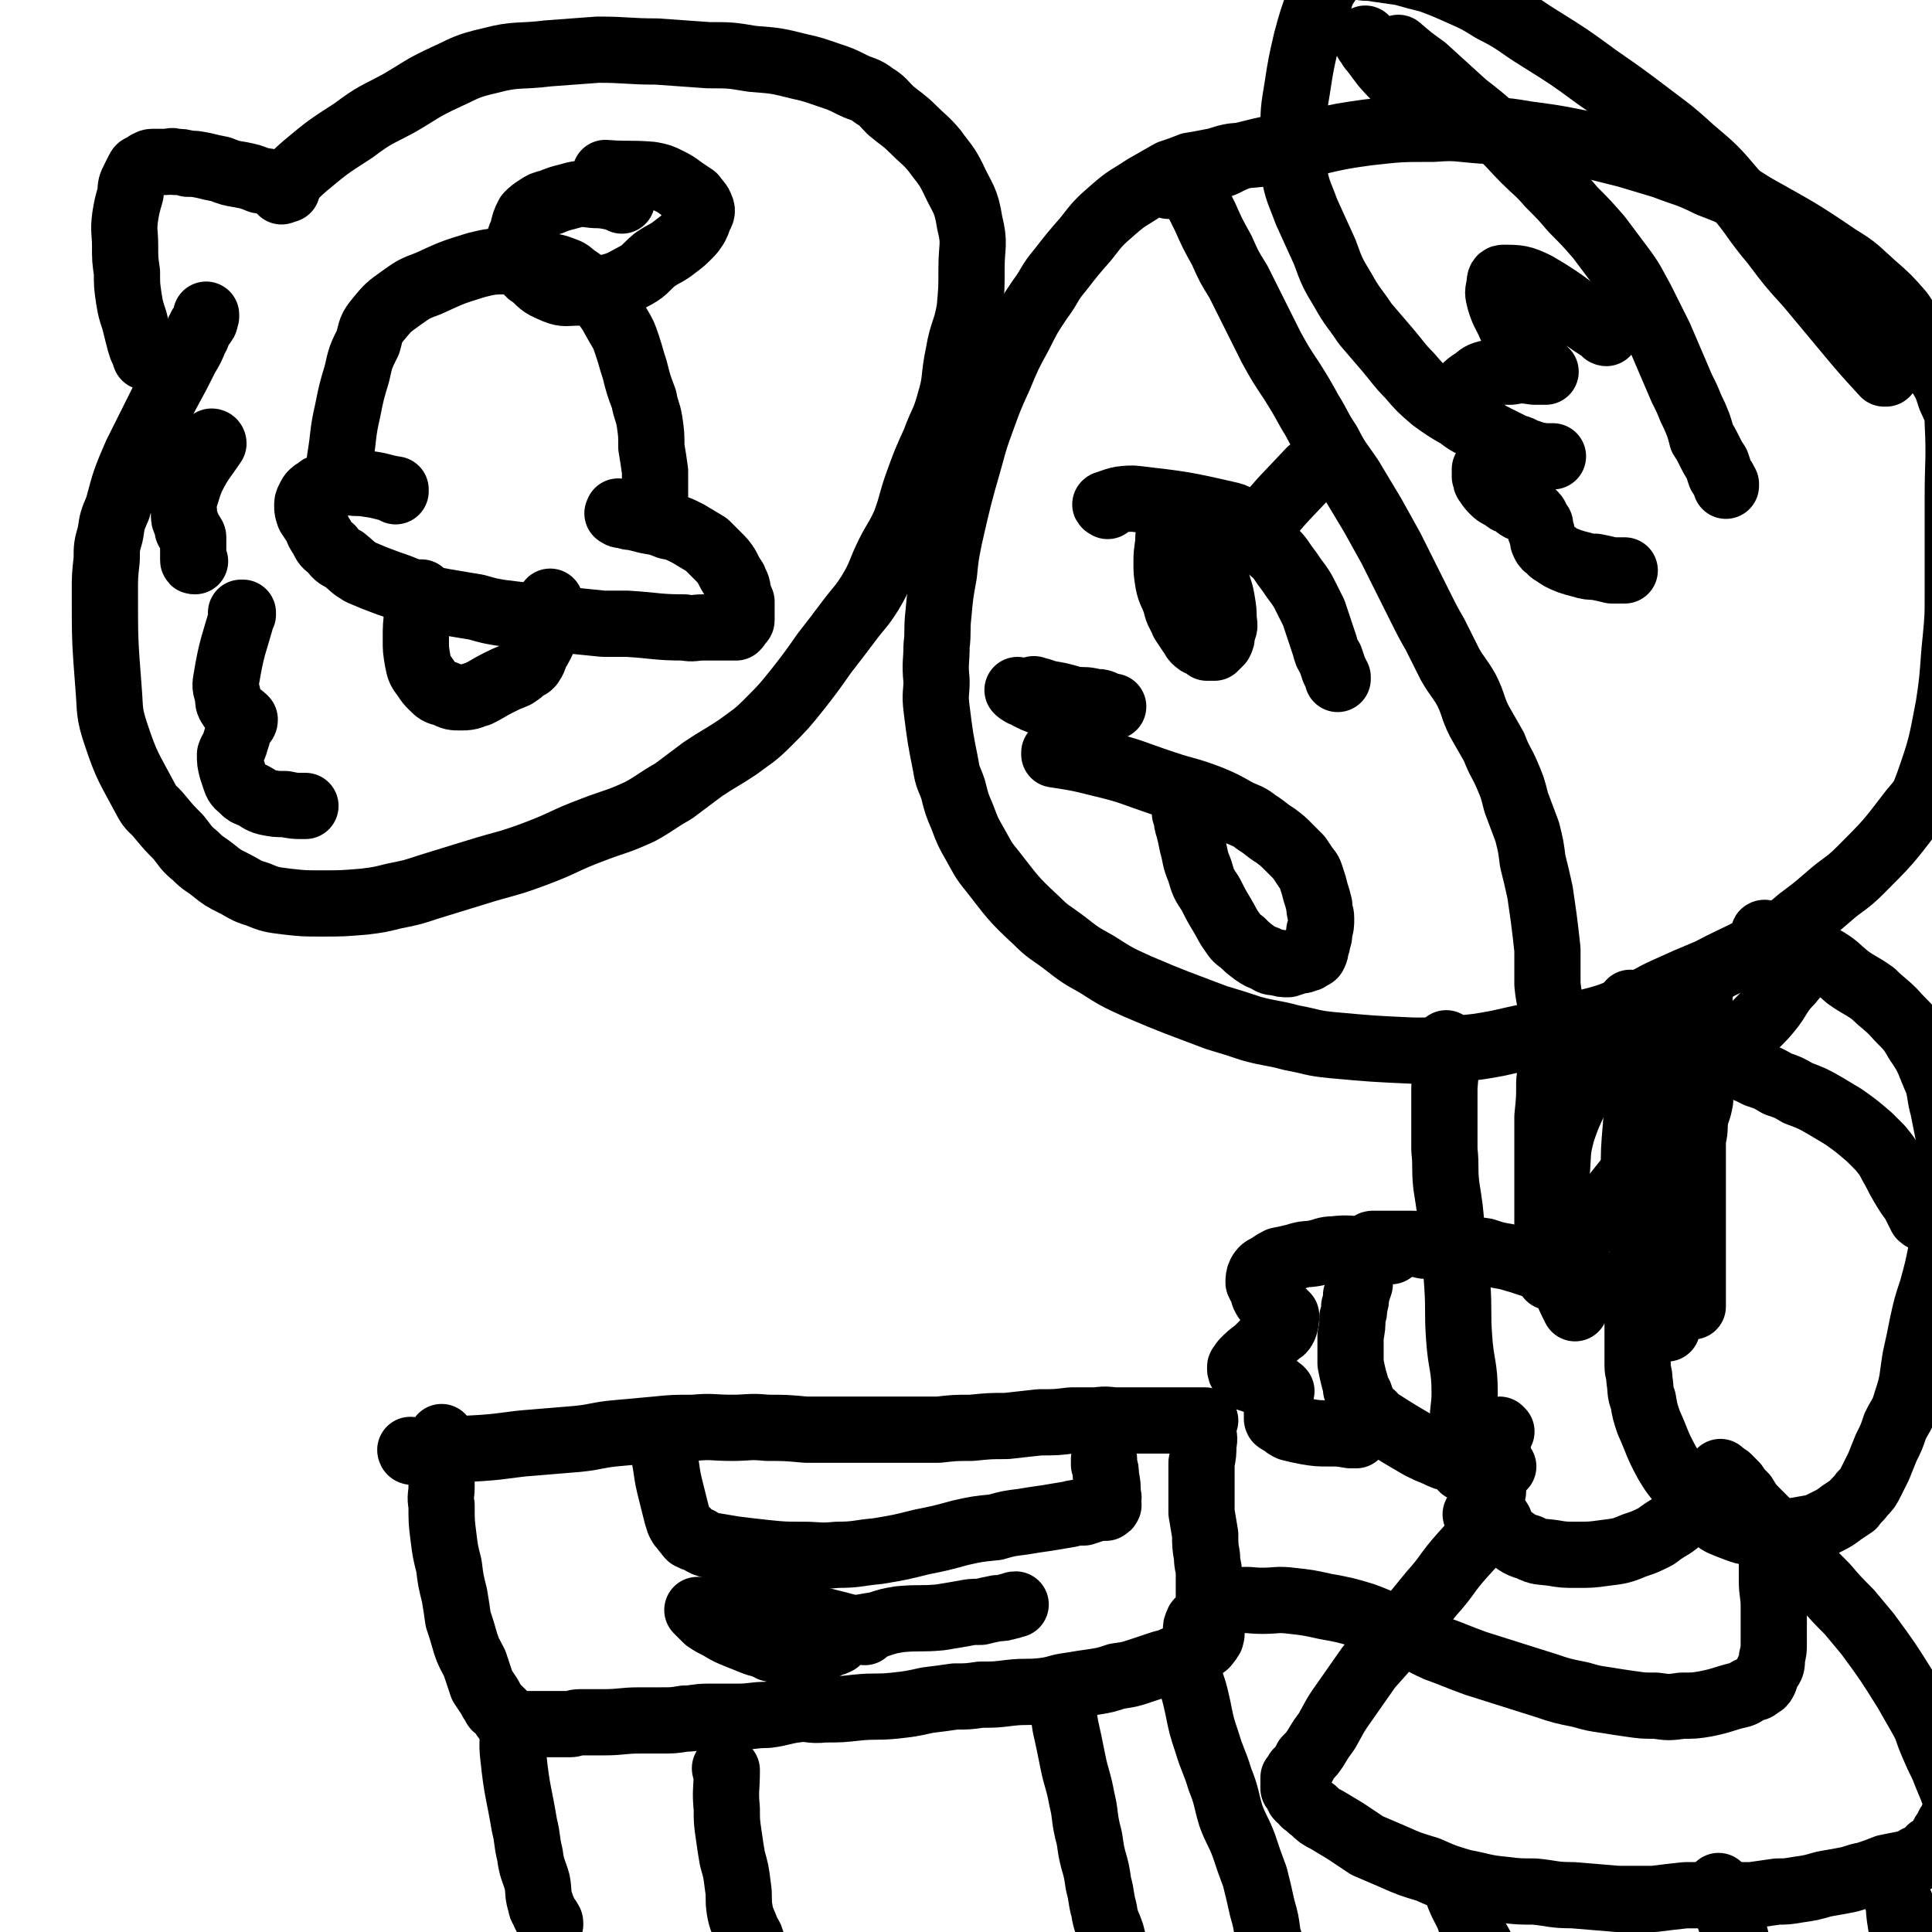 <svg viewBox='0 0 1050 1050' version='1.1' xmlns='http://www.w3.org/2000/svg' xmlns:xlink='http://www.w3.org/1999/xlink'><g fill='none' stroke='#000000' stroke-width='36' stroke-linecap='round' stroke-linejoin='round'><path d='M692,84c0,-1 -1,-1 -1,-1 0,0 0,0 0,0 0,0 0,0 0,0 -10,1 -10,1 -21,2 -6,1 -6,2 -12,3 -5,1 -5,1 -11,2 -5,2 -5,2 -11,4 -7,4 -7,4 -14,8 -9,6 -9,5 -17,12 -8,7 -8,7 -15,16 -7,8 -7,8 -14,17 -6,7 -5,8 -11,16 -6,9 -6,9 -11,19 -6,11 -6,11 -11,23 -5,11 -5,11 -9,22 -4,11 -4,11 -7,22 -6,21 -6,21 -11,43 -2,10 -2,10 -3,20 -2,11 -2,11 -3,22 -1,9 0,9 -1,17 0,9 -1,9 0,19 0,7 -1,7 0,15 2,16 2,16 5,31 1,7 2,7 4,13 2,8 2,8 5,15 3,8 3,8 7,15 4,7 4,8 9,14 11,14 11,15 24,27 7,7 7,6 15,12 9,7 9,7 18,12 11,7 11,7 22,12 21,9 22,9 43,17 10,3 10,3 19,6 11,3 11,2 22,5 11,2 11,3 22,4 22,2 22,2 44,3 12,0 12,0 24,-1 11,-1 11,-1 22,-3 26,-6 26,-5 51,-12 12,-3 12,-4 23,-8 9,-4 9,-5 18,-9 11,-5 11,-5 23,-10 17,-9 18,-8 34,-18 8,-4 8,-4 15,-10 8,-6 8,-6 15,-12 9,-8 10,-7 18,-15 15,-15 15,-15 28,-32 6,-7 6,-7 9,-15 7,-20 7,-21 11,-42 3,-19 2,-19 4,-38 1,-11 1,-11 1,-22 0,-20 0,-20 0,-40 0,-7 0,-7 0,-13 0,-21 1,-21 0,-41 0,-7 -1,-7 -4,-14 -2,-6 -2,-7 -6,-13 -4,-8 -4,-7 -9,-15 -6,-9 -6,-9 -12,-18 -7,-8 -7,-8 -15,-15 -9,-8 -9,-9 -19,-15 -22,-15 -23,-15 -46,-28 -11,-7 -11,-7 -24,-12 -12,-6 -12,-5 -25,-10 -10,-3 -10,-3 -20,-6 -12,-3 -12,-3 -24,-6 -15,-3 -15,-3 -30,-5 -12,-2 -12,-2 -24,-2 -14,-1 -14,-2 -27,-1 -18,0 -18,0 -36,2 -14,2 -14,2 -27,5 -11,1 -11,1 -22,3 -9,2 -9,2 -17,4 -6,2 -6,2 -12,5 -5,2 -5,1 -11,3 -3,2 -3,2 -6,4 -3,1 -4,1 -7,2 -2,1 -2,2 -4,3 -1,0 -1,0 -2,0 '/><path d='M1025,203c-1,0 -1,-1 -1,-1 -1,0 0,0 0,1 0,0 0,0 0,0 -11,-12 -11,-12 -21,-24 -10,-12 -10,-12 -20,-24 -10,-11 -10,-11 -19,-23 -11,-13 -10,-14 -21,-27 -11,-13 -11,-13 -24,-24 -12,-11 -13,-11 -26,-21 -12,-9 -12,-9 -25,-18 -15,-11 -15,-11 -31,-21 -13,-8 -12,-9 -26,-16 -8,-5 -8,-5 -17,-9 -9,-4 -9,-4 -17,-7 -8,-2 -8,-2 -15,-4 -7,-1 -7,-1 -14,-2 -4,-1 -4,0 -9,-1 -3,0 -3,0 -6,0 -2,0 -2,0 -4,0 -1,1 -1,1 -2,2 -2,1 -2,1 -4,4 -3,5 -4,5 -6,12 -4,11 -4,11 -7,22 -3,13 -3,13 -5,26 -2,12 -2,12 -2,24 -1,10 -1,10 0,20 2,12 3,12 7,23 5,11 5,11 10,22 4,11 4,11 10,21 5,9 6,9 12,18 6,7 6,7 12,14 6,7 6,8 12,14 6,7 6,7 13,13 7,5 7,5 14,9 5,4 6,4 12,7 4,3 4,3 8,5 4,2 4,2 8,4 4,2 4,1 7,3 3,1 3,1 6,2 2,1 2,0 4,1 1,0 1,0 2,0 0,1 0,0 1,0 1,0 1,0 1,0 1,0 2,0 2,0 -1,0 -2,0 -3,0 -2,0 -2,0 -5,0 -3,0 -3,0 -6,0 -4,1 -4,1 -7,1 -3,1 -3,1 -5,1 -2,1 -2,1 -4,2 -1,0 -1,0 -3,1 -1,0 -1,0 -2,1 -1,1 -1,0 -2,1 0,2 0,2 0,4 1,1 0,2 1,3 2,3 2,3 4,5 2,2 3,2 5,3 2,2 2,2 5,3 2,1 2,2 4,3 1,0 1,0 3,1 1,0 1,0 2,1 1,0 1,0 2,1 1,1 1,1 1,1 1,1 1,2 1,3 1,1 1,1 2,2 0,1 0,1 0,3 1,1 1,1 1,3 1,2 0,2 1,4 1,2 1,2 3,3 1,1 1,2 2,2 4,3 4,3 9,5 3,1 3,1 7,2 3,1 4,1 7,1 5,1 5,1 9,2 3,0 3,0 6,0 0,0 0,0 1,0 '/><path d='M761,27c0,0 -1,-1 -1,-1 0,0 0,0 0,0 0,0 0,0 0,0 7,6 7,6 14,11 11,10 11,10 22,20 9,7 9,7 18,15 8,7 7,7 15,15 6,6 7,6 13,13 7,7 7,7 13,14 7,7 7,7 14,15 6,8 6,8 12,16 6,8 6,9 11,18 5,10 5,10 10,20 3,7 3,7 6,14 3,7 3,7 6,14 3,6 3,6 5,11 2,4 2,4 4,9 1,3 1,3 2,7 2,3 2,3 4,7 2,4 2,4 4,7 1,3 1,3 2,6 2,3 2,3 3,5 0,1 0,1 0,1 '/><path d='M873,181c0,0 -1,0 -1,-1 -19,-12 -18,-14 -37,-25 -8,-4 -10,-4 -18,-4 -2,0 -2,2 -2,4 -1,4 -1,4 0,8 2,7 3,7 6,14 3,6 4,6 7,11 3,4 2,4 5,8 2,2 2,2 4,3 1,1 1,1 2,2 0,1 1,1 1,1 -3,0 -3,0 -6,0 -7,-1 -7,-1 -13,0 -7,0 -7,0 -13,1 -4,1 -4,2 -7,4 -3,2 -3,2 -5,4 -1,4 -1,4 -2,8 -1,2 0,3 0,6 0,0 0,0 0,1 '/><path d='M765,49c0,0 -1,-1 -1,-1 0,0 0,0 0,0 0,0 0,0 0,0 -6,-7 -6,-6 -12,-13 -3,-4 -3,-4 -6,-8 -1,-1 -1,-1 -2,-3 -1,-1 -1,-1 -2,-3 '/><path d='M602,275c0,0 -2,-1 -1,-1 6,-2 7,-3 15,-3 26,3 27,3 53,9 4,1 4,3 7,5 4,3 4,3 8,6 3,3 3,4 6,7 3,3 3,2 6,6 2,3 2,3 5,7 2,3 2,3 5,7 2,3 2,3 4,7 2,4 2,4 4,8 3,9 3,9 6,18 1,4 1,4 3,7 1,3 1,3 2,6 1,2 1,2 2,4 0,0 0,0 0,1 '/><path d='M687,286c0,0 -1,-1 -1,-1 0,0 0,0 0,0 0,0 0,0 0,0 1,1 -1,0 0,0 12,-15 13,-15 26,-29 '/><path d='M637,283c0,0 -1,-2 -1,-1 -1,4 0,5 -1,10 0,6 -1,6 -1,13 0,6 0,6 1,12 1,5 2,5 4,11 1,5 2,5 4,10 2,3 2,3 4,6 2,2 1,3 4,5 1,1 1,0 3,1 1,1 1,1 2,2 1,0 1,0 2,0 1,0 1,0 2,0 0,0 0,-1 1,-1 1,-1 1,-1 2,-2 1,-2 1,-2 1,-4 1,-4 2,-4 1,-8 0,-5 0,-5 -1,-11 -1,-6 -2,-6 -3,-12 -2,-5 -2,-5 -4,-11 -2,-4 -2,-4 -4,-9 -1,-3 -1,-3 -2,-7 -1,-3 -1,-3 -2,-6 '/><path d='M574,410c0,0 -1,0 -1,-1 0,0 0,1 0,1 0,0 0,0 0,0 13,2 13,2 25,5 17,4 17,5 35,11 12,4 12,3 25,8 7,3 7,3 14,7 6,3 6,2 11,6 5,3 5,4 10,7 4,3 4,3 7,6 3,3 3,3 6,6 2,3 2,3 4,6 2,2 2,3 3,6 1,3 1,3 2,7 1,3 1,3 2,7 0,4 1,4 1,7 0,4 0,4 -1,7 0,3 0,3 -1,5 0,2 0,2 -1,4 0,2 0,2 -1,4 -1,1 -1,0 -2,1 -1,1 -1,1 -2,1 -2,1 -2,1 -4,1 -3,1 -3,1 -6,2 -3,0 -3,0 -6,-1 -3,0 -3,0 -6,-2 -3,-1 -3,-1 -6,-3 -4,-3 -4,-3 -7,-6 -3,-2 -3,-2 -5,-5 -3,-4 -3,-5 -6,-10 -3,-5 -3,-5 -6,-11 -4,-6 -4,-6 -6,-13 -3,-7 -2,-7 -4,-14 -1,-5 -1,-5 -2,-9 -1,-3 -1,-3 -1,-6 0,-1 0,-1 -1,-2 '/><path d='M563,376c0,-1 -1,-1 -1,-1 0,-1 0,0 0,0 0,0 0,0 0,0 1,0 -1,-1 0,0 3,0 4,1 8,2 6,1 6,1 13,3 5,1 5,0 10,1 3,1 3,0 6,1 1,1 1,1 3,2 1,0 1,0 1,0 1,0 1,0 1,0 1,0 1,0 1,0 0,0 -1,0 -2,0 -11,0 -11,0 -22,-1 -6,0 -6,0 -12,-1 -5,-1 -5,-1 -9,-3 -2,-1 -2,-1 -3,-2 -1,0 -2,0 -2,-1 -1,0 -1,0 -2,-1 '/><path d='M644,94c0,-1 -1,-1 -1,-1 0,-1 0,0 0,0 0,0 0,0 0,0 1,0 0,-1 0,0 5,11 6,13 12,25 4,9 4,9 9,18 4,9 4,9 9,17 4,8 4,8 8,16 5,10 5,10 10,20 5,9 5,9 11,18 5,8 5,8 10,17 5,8 4,8 10,17 5,10 6,10 12,19 6,10 6,10 12,20 5,9 5,9 10,18 8,16 8,16 16,32 4,8 4,8 8,15 4,8 4,8 8,16 4,7 5,7 9,14 4,8 3,9 7,17 4,7 4,7 8,14 3,8 4,8 7,15 3,7 3,7 5,15 3,8 3,8 6,16 2,8 2,8 3,16 2,8 2,8 4,17 1,7 1,7 2,14 1,8 1,8 2,17 0,9 0,9 0,19 1,10 2,9 3,19 0,8 0,8 -1,17 0,8 0,8 -1,17 0,9 0,9 -1,19 0,7 0,7 0,14 0,8 0,8 0,16 0,7 0,7 0,14 0,5 0,5 0,10 0,4 0,4 0,8 0,3 0,3 0,6 0,2 0,2 0,4 0,2 0,2 0,3 0,2 0,2 0,4 0,2 0,2 0,3 1,1 1,1 1,2 1,1 0,2 0,3 0,0 0,0 0,0 0,0 0,0 0,0 1,0 0,0 0,-1 0,0 0,1 0,1 1,-1 1,-1 2,-2 1,-1 1,-1 2,-2 2,-2 1,-2 3,-5 4,-6 3,-6 8,-11 6,-9 7,-8 14,-16 8,-10 8,-10 16,-20 9,-13 8,-13 17,-25 7,-10 7,-10 15,-19 6,-7 7,-7 13,-14 6,-7 6,-7 12,-13 5,-5 5,-5 10,-10 5,-5 5,-5 9,-10 3,-4 3,-5 6,-9 3,-4 3,-3 6,-7 4,-5 3,-5 6,-10 2,-2 2,-2 3,-4 '/><path d='M787,568c0,0 -1,-1 -1,-1 0,0 0,0 0,0 0,0 0,0 0,0 0,12 0,12 -1,24 0,8 0,8 0,17 0,8 0,8 0,17 1,9 0,9 1,19 2,13 2,12 3,25 2,15 2,15 3,29 1,15 0,15 1,29 1,15 3,15 3,30 0,8 -1,8 -1,16 0,6 0,6 0,12 0,4 0,4 0,8 0,2 0,2 0,3 0,1 0,1 0,2 0,0 0,0 0,0 '/><path d='M926,531c-1,0 -1,-1 -1,-1 0,0 0,0 0,0 0,0 0,0 0,0 0,4 -1,4 -1,7 -2,33 -2,33 -3,66 0,4 0,4 0,9 0,5 -1,5 -1,9 0,5 0,5 0,10 0,4 0,4 0,8 0,4 0,4 0,9 0,6 0,6 0,11 0,4 0,4 0,8 0,4 0,4 0,7 0,4 0,4 0,7 0,3 0,3 0,6 0,3 0,3 0,6 0,3 0,3 0,5 0,2 0,2 0,3 0,1 0,1 0,2 0,2 0,2 0,3 0,0 0,0 0,1 0,1 0,1 0,1 0,1 0,1 0,1 0,1 0,1 0,1 0,0 0,0 0,0 -1,0 -1,0 -2,0 -1,0 -1,0 -1,0 -1,0 -1,0 -1,0 -2,0 -2,-1 -3,-1 -3,-1 -3,-1 -6,-1 -5,-1 -5,-1 -11,-3 -6,-1 -6,-2 -12,-3 -7,-2 -7,-2 -14,-4 -6,-2 -6,-2 -12,-4 -7,-2 -7,-1 -14,-3 -6,-2 -6,-2 -12,-4 -6,-2 -6,-2 -13,-4 -6,-1 -6,-1 -12,-3 -6,-1 -6,0 -12,-1 -5,-1 -5,-1 -10,-1 -6,-1 -6,-1 -11,-1 -4,-1 -4,-1 -8,-1 -3,0 -3,0 -6,0 -2,0 -2,0 -4,0 -1,0 -1,0 -2,0 -1,0 -1,0 -3,0 -1,0 -1,0 -1,0 -1,0 -1,0 -2,0 0,0 0,0 -1,0 0,0 -1,0 -1,0 -1,0 -1,1 -1,2 -1,0 -1,0 -1,1 -1,2 -1,2 -2,3 0,2 0,2 -1,4 -1,2 -1,2 -1,5 -1,3 -1,3 -1,7 -1,3 -1,3 -2,6 0,3 0,3 -1,6 0,3 0,3 -1,6 0,5 0,5 -1,10 0,5 0,5 0,11 0,2 0,2 0,4 1,5 1,5 2,9 1,3 1,3 1,5 1,2 1,2 2,3 1,3 1,3 2,6 1,1 1,1 2,2 1,2 1,2 3,3 1,2 1,2 3,3 11,7 11,7 23,14 4,2 4,2 9,4 4,2 4,2 9,3 4,2 4,2 8,2 4,1 4,1 8,1 4,1 3,1 7,1 2,1 2,0 4,0 '/><path d='M756,680c0,0 -1,0 -1,-1 0,0 1,1 0,1 -7,0 -7,-1 -14,-1 -8,0 -8,-1 -16,0 -5,0 -5,1 -10,2 -5,1 -5,0 -11,2 -4,1 -4,1 -9,2 -2,1 -2,1 -5,3 -3,2 -3,1 -5,4 -1,2 -1,3 -1,5 1,2 1,2 2,4 1,2 0,2 2,5 2,2 2,1 4,3 2,1 2,1 3,3 1,0 1,0 1,1 1,1 1,1 2,1 0,1 1,1 1,1 0,3 0,3 -1,6 -1,2 -1,2 -3,3 -3,3 -3,3 -7,5 -2,2 -2,2 -5,5 -4,3 -4,3 -7,6 -1,1 0,1 -1,2 0,1 -1,0 -1,1 0,2 0,2 1,3 1,2 1,2 3,3 3,1 3,1 6,2 3,1 3,1 6,2 2,1 2,1 4,1 0,1 0,1 1,1 1,1 1,0 1,1 1,0 0,0 0,1 0,1 0,1 0,2 0,2 0,2 -1,4 0,2 0,2 -1,4 0,2 0,2 0,4 0,0 0,1 1,1 1,1 1,1 2,1 2,2 2,2 4,3 4,1 4,1 9,2 6,1 6,1 13,1 5,0 5,0 11,1 2,0 2,0 3,0 '/><path d='M887,546c-1,0 -1,-1 -1,-1 0,0 0,0 0,0 -2,4 -3,4 -6,7 -6,9 -6,9 -11,18 -5,10 -5,10 -10,21 -5,12 -6,12 -10,24 -3,11 -2,11 -3,23 -2,9 -2,9 -3,17 0,8 0,8 1,16 1,6 1,6 3,13 1,6 1,6 2,11 1,4 1,4 3,7 1,3 1,3 2,5 1,2 1,2 2,4 '/><path d='M896,569c-1,0 -1,-1 -1,-1 0,0 0,0 0,0 -1,4 -1,4 -2,7 -2,8 -2,8 -3,16 -1,11 0,11 -1,22 -1,12 -1,12 -1,23 0,8 0,8 1,16 1,8 1,8 2,16 1,7 1,7 2,14 1,6 1,6 3,11 4,13 4,13 8,26 1,2 1,2 2,3 0,0 0,0 0,0 '/><path d='M960,508c-1,0 -1,-1 -1,-1 0,0 0,0 0,1 0,0 0,0 0,0 0,0 -1,-1 0,-1 6,3 7,3 14,7 9,3 10,2 18,7 7,4 7,5 13,10 7,5 7,4 14,9 5,5 6,5 11,10 7,8 8,7 13,16 7,10 6,11 11,22 2,7 1,7 3,14 2,10 2,10 4,20 2,11 3,11 2,22 0,10 -1,10 -3,19 -1,9 -2,9 -4,17 -2,10 -2,10 -5,21 -3,9 -3,9 -5,18 -2,10 -2,10 -4,19 -2,12 -1,12 -5,24 -2,7 -3,7 -6,13 -2,6 -2,6 -5,12 -2,5 -2,5 -4,10 -2,4 -2,4 -4,8 -2,4 -2,4 -5,7 -2,3 -3,3 -5,6 -3,2 -3,2 -6,4 -4,3 -4,3 -8,5 -6,3 -6,3 -12,4 -12,2 -12,3 -24,2 -9,0 -10,-1 -18,-4 -5,-2 -5,-2 -9,-6 -4,-4 -4,-4 -8,-9 -5,-4 -5,-4 -9,-9 -4,-5 -4,-5 -7,-10 -6,-11 -5,-11 -10,-22 -2,-6 -2,-6 -3,-12 -2,-5 -1,-5 -2,-11 0,-4 -1,-4 -1,-8 0,-4 0,-4 0,-7 0,-2 0,-2 0,-4 0,-2 0,-2 0,-4 0,-2 0,-2 0,-4 0,-2 0,-2 0,-3 0,-2 0,-2 0,-4 1,-3 1,-3 2,-5 1,-3 1,-3 2,-6 2,-5 1,-5 3,-9 1,-5 2,-5 4,-10 2,-6 1,-6 3,-11 2,-5 2,-5 4,-10 1,-5 1,-5 2,-10 2,-5 1,-5 3,-10 1,-4 2,-4 4,-9 1,-7 0,-7 2,-15 1,-6 1,-6 2,-12 1,-5 2,-5 3,-11 0,-4 0,-4 1,-8 0,-4 0,-4 0,-8 0,-3 1,-3 1,-7 0,0 0,0 0,-1 '/><path d='M926,575c-1,0 -1,-1 -1,-1 0,0 0,0 0,0 1,1 1,1 3,1 7,2 7,2 14,4 7,2 7,2 13,5 6,2 6,2 11,5 6,2 6,2 11,5 8,3 8,3 15,7 5,3 5,3 10,6 7,5 7,5 14,11 3,3 3,3 6,6 4,5 4,5 6,9 3,5 3,6 6,11 3,5 3,5 6,9 2,4 2,4 4,8 2,2 3,1 5,3 1,1 1,1 2,2 '/><path d='M156,103c0,-1 0,-1 -1,-1 0,-1 1,0 1,0 0,0 0,0 0,0 0,0 0,0 -1,0 -7,-3 -7,-3 -14,-4 -5,-2 -5,-2 -10,-3 -6,-1 -6,-1 -11,-3 -5,-1 -5,-1 -9,-2 -5,-1 -5,-1 -9,-1 -3,-1 -3,-1 -7,-1 -2,-1 -2,0 -5,0 -2,0 -2,0 -4,0 -2,0 -2,0 -3,0 -2,0 -2,1 -3,1 -1,1 -1,1 -2,2 -2,0 -2,0 -3,2 -1,2 -1,2 -2,4 -2,4 -2,4 -2,8 -2,7 -2,7 -3,13 -1,8 0,8 0,16 0,7 0,7 1,14 0,7 0,7 1,14 1,6 1,6 3,12 1,4 1,4 2,8 1,4 1,4 2,7 1,2 1,2 2,5 0,0 0,0 0,0 '/><path d='M153,104c0,-1 0,-1 -1,-1 0,-1 1,0 1,0 6,-6 6,-7 13,-13 12,-10 12,-10 26,-19 12,-9 12,-8 25,-15 12,-7 12,-8 25,-14 11,-5 11,-6 24,-9 15,-4 16,-2 32,-4 13,-1 13,-1 27,-2 16,0 16,1 32,1 14,1 14,1 28,2 12,0 12,0 24,2 13,1 13,1 25,4 9,2 8,2 17,5 6,2 6,2 12,5 6,3 7,2 12,6 5,3 5,4 9,8 6,5 7,5 12,10 6,6 7,6 12,12 5,7 6,7 10,15 5,11 7,11 9,24 3,12 1,12 1,25 0,11 0,11 -1,22 -2,12 -4,12 -6,24 -3,14 -1,14 -5,27 -3,11 -4,10 -8,21 -5,11 -5,11 -9,22 -4,11 -3,11 -7,22 -4,9 -5,9 -9,17 -5,10 -4,11 -10,21 -5,8 -6,8 -12,16 -6,8 -6,8 -13,17 -7,10 -7,10 -14,19 -8,10 -8,10 -17,19 -7,7 -8,7 -16,13 -9,6 -10,6 -19,12 -8,6 -8,6 -16,12 -9,5 -9,6 -18,11 -13,6 -13,5 -26,10 -16,6 -15,7 -31,13 -16,6 -16,5 -32,10 -13,4 -13,4 -26,8 -9,3 -9,3 -19,5 -8,2 -8,2 -16,3 -12,1 -12,1 -23,1 -10,0 -10,0 -19,-1 -8,-1 -9,-1 -16,-4 -7,-2 -7,-3 -13,-6 -6,-3 -6,-3 -11,-7 -5,-4 -5,-3 -10,-8 -5,-4 -5,-5 -9,-10 -5,-5 -5,-5 -10,-11 -4,-5 -5,-4 -8,-10 -9,-17 -10,-17 -16,-35 -4,-12 -3,-13 -4,-25 -2,-26 -2,-26 -2,-52 0,-9 0,-9 1,-18 0,-7 0,-7 2,-14 1,-7 1,-7 4,-14 4,-15 4,-15 10,-29 8,-16 8,-16 16,-32 6,-11 6,-11 11,-21 3,-5 3,-5 5,-10 2,-3 1,-3 3,-6 0,-1 1,-1 2,-3 1,-1 0,-2 1,-3 0,-1 0,-1 0,-1 '/><path d='M215,267c0,0 -1,-1 -1,-1 0,0 1,0 1,0 0,0 0,0 0,0 0,1 -1,0 -1,0 0,0 1,0 1,0 0,0 0,0 0,0 0,1 -1,0 -1,0 0,0 1,0 1,0 -7,-1 -7,-2 -15,-3 -5,-1 -5,0 -10,-1 -3,0 -3,0 -6,0 -2,1 -2,1 -4,1 -3,1 -3,1 -5,2 -1,0 -1,0 -2,1 -1,1 -2,1 -3,2 -1,1 -1,1 -2,3 -1,2 -1,2 -1,4 0,2 0,2 1,5 2,3 2,3 4,6 1,3 1,3 3,6 2,4 2,4 5,6 3,4 3,4 7,6 5,4 4,4 9,7 7,3 7,3 15,6 6,2 6,2 13,5 6,2 6,2 12,4 5,1 5,1 11,2 6,1 6,1 12,2 7,2 7,2 13,3 8,1 8,1 17,2 19,2 19,2 39,4 7,0 7,0 13,0 16,1 16,2 31,2 5,1 5,0 10,0 3,0 3,0 6,0 2,0 2,0 4,0 2,0 2,0 4,0 1,0 1,0 2,0 1,0 1,0 2,0 1,-1 1,-1 1,-2 1,0 0,0 1,-1 0,-1 1,0 1,-1 0,-1 0,-1 0,-1 0,-2 0,-2 0,-4 0,-2 0,-2 0,-5 -1,-2 -1,-3 -2,-5 0,-4 -1,-4 -2,-7 -2,-3 -2,-3 -4,-7 -2,-3 -2,-3 -5,-6 -3,-3 -3,-3 -6,-6 -5,-3 -5,-3 -10,-6 -6,-3 -6,-3 -11,-4 -5,-2 -5,-2 -11,-3 -4,-1 -4,-1 -8,-2 -2,0 -2,0 -5,-1 -2,0 -2,0 -3,-1 -1,0 0,0 0,-1 '/><path d='M184,263c0,0 -1,0 -1,-1 1,-7 1,-7 2,-14 2,-12 1,-12 4,-25 2,-10 2,-10 5,-20 2,-9 2,-9 6,-17 2,-7 1,-7 6,-13 5,-6 5,-6 12,-11 7,-5 7,-5 15,-8 13,-6 13,-6 26,-10 8,-2 9,-2 17,-2 10,0 10,1 19,2 6,1 7,1 12,3 3,1 3,2 6,4 3,2 3,2 6,5 4,2 4,2 7,4 2,3 2,3 4,7 3,4 3,5 6,10 3,5 3,5 5,11 2,6 2,7 4,13 2,8 2,8 5,16 1,6 2,6 3,12 1,7 1,7 1,14 1,6 1,6 2,13 0,5 0,5 0,11 0,4 0,4 0,8 -1,2 -1,2 -2,5 0,1 0,1 0,3 0,0 0,0 0,0 '/><path d='M338,109c0,-1 -1,-1 -1,-1 0,-1 1,0 1,0 -7,-1 -8,-2 -15,-2 -8,-1 -8,-1 -15,1 -4,1 -4,1 -9,3 -4,1 -4,1 -7,3 -3,2 -3,2 -5,4 -2,4 -2,4 -3,9 -2,4 -2,4 -1,9 0,4 0,4 2,8 2,4 1,5 5,7 5,5 5,5 12,8 5,2 6,1 12,1 6,0 6,0 13,-2 8,-2 9,-2 16,-6 8,-4 7,-5 13,-10 6,-4 6,-3 11,-7 4,-3 4,-3 7,-6 2,-2 2,-2 4,-5 1,-2 1,-2 2,-5 1,-2 2,-3 1,-5 -1,-3 -2,-3 -4,-6 -3,-2 -3,-2 -6,-4 -4,-3 -4,-3 -8,-5 -4,-2 -4,-2 -9,-3 -12,-1 -12,0 -25,-1 '/><path d='M229,323c0,0 -1,-1 -1,-1 0,0 1,0 1,0 -1,5 -2,5 -2,10 -1,8 -1,8 -1,16 0,5 0,5 1,11 1,5 1,5 4,9 2,3 2,3 4,5 3,3 3,3 7,4 4,2 4,2 9,2 5,0 5,-1 9,-2 6,-3 5,-3 11,-6 4,-2 4,-2 9,-4 3,-2 3,-2 5,-4 2,-1 3,-1 4,-3 2,-3 1,-3 2,-5 2,-3 2,-3 3,-5 1,-2 1,-2 1,-5 1,-2 1,-2 2,-5 0,-2 0,-2 1,-5 1,-3 1,-3 1,-6 0,-1 0,-1 0,-2 '/><path d='M132,334c0,0 0,-1 -1,-1 0,0 1,0 1,0 0,0 0,0 0,0 -5,18 -6,18 -9,36 -1,5 0,5 1,10 0,3 0,3 2,6 1,2 1,1 2,3 1,0 1,0 1,0 1,1 2,1 3,2 0,0 0,0 1,1 0,0 0,0 0,0 0,1 0,1 -1,2 -1,2 -1,2 -2,3 -1,4 -1,4 -2,7 -1,4 -2,4 -3,7 0,4 0,4 1,8 1,3 1,3 2,6 1,3 2,3 4,5 2,2 2,2 5,3 4,2 4,3 8,4 5,1 5,1 10,1 5,1 5,1 9,1 1,0 1,0 2,0 '/><path d='M116,241c0,0 0,-1 -1,-1 0,0 1,0 1,1 0,0 0,0 0,0 -6,9 -7,9 -12,19 -2,5 -2,6 -4,12 -1,3 0,4 0,7 0,3 0,3 1,5 1,2 1,2 1,4 1,1 1,1 2,2 0,1 1,1 1,2 0,3 0,3 0,6 0,2 0,2 0,3 0,2 0,2 0,3 0,1 0,1 1,1 0,0 0,0 0,0 '/><path d='M816,778c0,0 -1,-1 -1,-1 0,0 0,0 0,1 0,0 0,0 0,0 1,0 0,-1 0,-1 0,0 0,0 0,1 0,0 0,0 0,0 -1,7 -1,7 -2,14 -1,4 -1,4 -1,9 -1,3 -1,3 -1,6 0,3 1,3 0,5 0,2 -1,1 -1,3 0,1 0,1 0,2 0,2 0,2 0,3 '/><path d='M803,824c0,0 -1,-1 -1,-1 0,0 0,0 0,0 0,0 0,0 0,0 8,6 8,6 16,11 7,4 6,5 13,7 6,3 6,2 13,3 6,1 6,1 13,1 7,0 8,0 15,-1 8,-1 9,-1 16,-4 6,-2 6,-2 12,-5 4,-3 4,-3 9,-6 4,-3 4,-3 7,-6 4,-3 4,-3 7,-6 2,-3 2,-3 4,-6 2,-2 2,-2 3,-4 2,-1 2,-1 3,-3 1,-1 0,-2 1,-3 1,0 1,0 1,-1 '/><path d='M815,827c0,0 -1,-1 -1,-1 0,0 0,0 0,0 0,0 0,0 0,0 1,1 0,-1 0,0 -10,9 -10,9 -19,19 -9,10 -8,11 -17,21 -9,11 -9,11 -18,22 -8,9 -8,9 -16,18 -7,10 -7,10 -14,20 -5,7 -5,8 -9,15 -3,4 -3,4 -6,9 -2,3 -2,3 -5,6 -1,2 -1,2 -2,4 -1,1 -1,1 -3,3 0,1 0,1 0,2 -1,0 -1,0 -2,1 0,0 0,0 0,1 0,1 0,1 0,1 0,1 0,1 0,1 0,1 0,1 0,2 0,0 0,0 0,1 1,1 1,1 2,2 0,1 0,2 1,3 1,1 2,1 3,3 3,2 2,2 5,4 3,3 3,3 7,5 5,3 5,3 10,6 6,4 6,4 12,8 7,3 7,3 14,6 9,4 9,4 19,7 9,4 9,4 19,7 11,2 11,3 22,4 8,1 9,1 17,1 10,1 10,2 21,2 12,1 12,1 24,2 10,0 10,0 20,0 8,-1 8,-1 17,-2 10,0 10,0 21,0 8,0 8,0 15,0 7,-1 7,-1 14,-2 5,0 5,0 11,-1 7,-1 7,-1 14,-3 5,-1 6,-1 11,-2 6,-1 6,-2 12,-3 6,-2 6,-2 11,-4 5,-1 5,-1 10,-2 4,-1 4,-1 7,-3 3,-1 3,-1 5,-2 1,-1 1,-1 2,-3 2,-1 2,-1 3,-2 1,-1 1,-1 2,-2 1,-1 1,-1 2,-3 0,-1 0,-1 1,-2 0,-1 1,-1 1,-1 1,-2 1,-2 1,-3 1,-1 1,-1 2,-3 0,-1 0,-1 1,-2 1,-2 1,-2 1,-3 0,-5 0,-5 -1,-9 -3,-8 -3,-7 -6,-15 -3,-6 -3,-6 -6,-13 -3,-7 -2,-7 -6,-14 -4,-7 -4,-7 -8,-14 -10,-16 -10,-16 -21,-31 -5,-6 -5,-6 -10,-12 -7,-7 -7,-7 -13,-14 -7,-7 -7,-7 -13,-14 -6,-7 -6,-7 -13,-15 -5,-5 -5,-5 -11,-11 -4,-4 -4,-4 -7,-9 -3,-3 -3,-3 -5,-6 -2,-2 -2,-2 -4,-4 '/><path d='M964,835c-1,0 -1,-2 -1,-1 -1,4 0,5 0,9 0,8 0,8 0,16 0,7 1,7 1,14 0,5 0,5 0,11 0,4 0,4 0,9 0,4 0,4 -1,8 0,4 0,4 -2,7 -1,2 -1,2 -2,5 -1,2 -1,2 -3,3 -2,2 -2,1 -4,2 -3,1 -3,2 -6,3 -9,2 -9,3 -19,5 -6,1 -6,1 -13,1 -7,1 -7,1 -14,0 -7,0 -7,0 -14,-1 -7,-1 -7,-1 -13,-2 -7,-1 -7,-1 -14,-3 -10,-2 -10,-2 -19,-5 -19,-6 -19,-6 -38,-12 -11,-4 -10,-4 -21,-8 -9,-4 -9,-5 -18,-9 -11,-4 -11,-5 -22,-9 -10,-3 -10,-3 -21,-5 -9,-2 -9,-2 -18,-3 -8,-1 -8,0 -16,0 -7,0 -7,-1 -14,0 -5,1 -5,2 -10,4 -3,2 -3,2 -6,3 -1,1 -1,1 -3,3 -1,1 -2,1 -2,2 -1,2 -1,2 -1,4 '/><path d='M792,1025c0,0 -1,-1 -1,-1 0,0 0,0 0,1 0,0 0,0 0,0 1,0 0,-1 0,-1 2,8 3,9 7,17 2,6 2,6 4,12 3,5 3,5 5,10 2,3 3,3 5,7 2,2 2,2 4,4 0,1 0,1 0,1 '/><path d='M935,1026c-1,0 -1,-1 -1,-1 0,0 0,0 0,1 3,7 3,7 5,14 3,8 3,8 5,16 2,6 1,6 3,11 1,4 0,4 1,7 1,2 1,2 3,3 1,2 1,1 2,2 0,1 0,1 0,1 '/><path d='M1033,1035c-1,0 -1,-1 -1,-1 -1,0 0,0 0,1 0,0 0,0 0,0 0,0 -1,-1 0,-1 0,8 1,9 2,19 0,5 0,5 0,10 0,4 1,4 1,8 0,2 0,2 0,3 0,1 0,1 0,2 '/><path d='M224,789c0,0 -1,-1 -1,-1 0,0 0,1 1,1 18,-1 19,-1 37,-2 15,-1 15,-2 29,-3 12,-1 12,-1 24,-2 10,-1 10,-2 20,-3 11,-1 11,-1 22,-2 10,-1 10,-1 21,-1 10,-1 10,0 21,0 9,0 9,-1 19,0 10,0 10,0 21,1 9,0 9,0 18,0 8,0 8,0 16,0 9,0 9,0 18,0 10,0 10,0 20,0 9,-1 9,-1 18,-1 10,-1 10,-1 19,-1 9,-1 9,-1 18,-2 9,0 9,0 17,-1 7,0 7,0 14,0 6,-1 6,0 12,0 9,0 9,0 17,0 6,0 6,0 12,0 3,0 3,0 5,0 2,0 2,0 4,0 1,0 1,0 2,0 1,0 1,0 2,0 1,0 1,0 2,0 1,0 1,0 1,0 1,0 1,0 2,0 0,0 0,0 -1,0 0,0 0,0 0,0 0,0 0,0 0,1 0,1 0,1 0,3 0,1 0,1 0,2 0,3 1,3 0,7 0,5 0,5 -1,10 0,6 0,6 0,12 0,8 0,8 0,15 1,6 1,6 2,12 0,6 0,6 1,12 0,5 1,5 1,9 0,4 0,4 0,7 0,4 0,4 0,7 0,3 0,3 0,6 1,2 1,2 1,4 1,1 0,2 0,3 0,1 0,1 0,2 0,2 0,2 0,3 0,1 1,1 0,2 0,1 0,0 0,1 -1,0 0,1 -1,1 0,1 0,1 -1,1 0,1 0,1 -1,2 -1,0 -1,-1 -1,0 -1,0 -1,0 -1,1 -1,1 -2,1 -3,1 -1,1 -1,1 -2,1 -4,2 -3,2 -7,4 -4,1 -4,2 -9,3 -6,2 -6,2 -12,4 -6,2 -6,2 -13,3 -6,2 -6,2 -12,3 -7,1 -7,1 -13,2 -8,1 -7,2 -15,3 -9,1 -9,0 -18,1 -8,1 -8,1 -16,1 -7,1 -7,1 -14,1 -7,1 -7,1 -15,2 -9,2 -9,2 -18,3 -10,1 -10,0 -20,1 -9,1 -9,1 -18,1 -8,1 -8,-1 -15,0 -8,1 -8,2 -16,3 -8,0 -8,1 -16,1 -8,0 -8,0 -16,0 -7,0 -7,1 -13,1 -6,1 -6,1 -13,1 -5,0 -5,0 -11,0 -10,0 -10,1 -20,1 -3,0 -3,0 -6,0 -4,0 -4,0 -7,0 -3,0 -3,1 -5,1 -3,0 -3,0 -6,0 -2,0 -2,0 -5,0 -2,0 -2,0 -3,0 -2,0 -2,0 -4,0 -1,0 -1,0 -2,0 -2,0 -2,0 -3,0 -1,0 -1,0 -2,0 -1,0 -1,0 -1,0 -1,0 -1,0 -1,0 -1,0 -1,0 -1,0 -1,0 -1,0 -2,0 0,0 0,0 -1,0 0,0 0,0 -1,-1 -1,0 -1,0 -1,-1 -1,-1 -1,-1 -2,-1 0,-1 0,-1 -1,-1 0,-1 0,-1 -1,-2 -1,-1 -1,-1 -2,-2 -1,-1 -2,-1 -2,-2 -2,-3 -2,-3 -3,-5 -2,-3 -2,-3 -4,-6 -2,-6 -2,-6 -4,-12 -3,-6 -3,-5 -5,-11 -2,-7 -2,-7 -4,-13 -1,-7 -1,-7 -2,-13 -2,-8 -2,-8 -3,-16 -2,-8 -2,-8 -3,-16 -1,-8 -1,-8 -1,-17 -1,-5 0,-5 0,-10 0,-5 0,-5 0,-10 0,-3 0,-3 0,-6 0,-3 0,-3 0,-5 0,-2 0,-2 0,-4 0,-1 0,-1 0,-2 0,0 0,0 0,0 '/><path d='M279,936c0,0 -1,0 -1,-1 0,0 1,1 1,1 0,10 -1,10 0,19 2,19 3,19 6,37 2,8 1,8 3,16 1,8 2,8 4,15 1,6 0,6 2,12 0,2 1,2 2,5 1,2 1,2 2,3 0,1 1,1 1,2 0,0 0,0 0,1 '/><path d='M395,962c0,0 -1,0 -1,-1 0,0 0,1 1,1 0,0 0,0 0,0 0,0 -1,0 -1,-1 0,0 0,1 1,1 0,0 0,0 0,0 0,11 -1,11 0,21 0,7 0,7 1,14 1,7 1,7 2,13 2,7 2,7 3,15 1,6 0,7 1,13 1,6 2,6 4,12 2,3 2,3 3,7 3,6 3,6 5,13 0,1 0,1 1,1 '/><path d='M577,926c0,-1 -1,-1 -1,-1 0,-1 0,0 0,0 2,6 2,6 3,13 2,9 2,9 4,19 2,10 3,10 5,21 2,8 1,8 3,17 2,7 1,7 3,15 2,7 2,7 3,14 2,7 1,7 3,14 1,7 2,7 4,13 1,4 1,4 2,8 1,4 1,4 2,8 1,2 1,2 1,5 '/><path d='M644,902c0,-1 -1,-1 -1,-1 0,0 0,0 0,0 2,5 2,5 3,10 3,8 3,8 5,17 2,10 2,10 5,19 3,10 4,10 7,20 4,10 3,10 6,20 3,8 4,8 7,16 3,9 3,9 6,17 2,8 2,8 4,17 2,7 2,7 3,15 2,6 2,6 3,12 1,5 1,5 3,9 1,6 1,6 3,11 '/><path d='M360,785c0,0 -1,-1 -1,-1 0,0 0,0 1,1 0,0 0,0 0,0 0,0 -1,-1 -1,-1 0,0 1,0 1,1 1,6 1,6 2,12 1,7 1,7 3,15 1,4 1,4 2,8 1,4 1,4 2,7 1,2 1,2 2,3 1,1 1,2 2,2 1,2 1,2 2,3 2,1 2,1 5,2 3,2 3,2 7,3 6,1 6,1 12,2 8,1 8,1 17,2 10,1 10,1 20,1 9,0 9,1 19,0 11,0 11,-1 22,-2 12,-2 12,-2 24,-5 10,-2 10,-2 21,-5 9,-2 9,-2 19,-3 7,-2 7,-2 15,-3 6,-1 6,-1 13,-2 6,-1 6,-1 12,-2 4,-1 4,-1 8,-1 3,-1 3,-1 6,-2 2,0 1,-1 3,-1 1,0 1,0 2,0 1,0 1,1 1,0 1,0 1,0 1,-1 1,0 0,0 0,-1 0,0 0,0 0,-1 0,-1 0,-1 0,-1 0,-1 1,-1 0,-2 0,-6 0,-6 -1,-11 0,-3 0,-3 -1,-6 0,-2 0,-2 0,-3 0,0 0,0 0,0 '/><path d='M451,889c0,-1 -1,-1 -1,-1 0,0 0,0 1,0 7,-1 7,-1 14,-3 6,-1 6,-1 12,-2 6,-2 6,-2 12,-3 11,-1 11,0 22,-1 6,-1 6,-1 12,-2 5,-1 5,-1 10,-1 4,-1 4,-1 9,-2 3,0 3,0 6,-1 2,0 2,-1 4,-1 0,0 0,0 0,0 '/><path d='M470,887c0,0 -1,-1 -1,-1 0,0 1,0 1,0 -6,-1 -7,-1 -14,-3 -8,-2 -8,-2 -16,-4 -6,-2 -6,-1 -12,-3 -5,-1 -5,-1 -10,-2 -5,-1 -5,-1 -10,-1 -3,0 -3,0 -7,0 -4,1 -4,1 -8,1 -2,1 -2,1 -5,1 -2,1 -2,0 -3,0 -1,0 -1,0 -2,0 -1,0 -1,0 -1,0 -1,0 -1,0 -1,0 -1,0 -2,0 -2,0 1,1 1,1 2,2 1,1 1,1 3,3 3,2 3,2 7,4 5,3 5,3 10,5 5,2 5,2 10,4 4,1 4,1 8,3 5,1 5,1 10,1 4,0 4,1 9,0 3,0 3,-1 5,-1 3,-1 3,-1 5,-1 2,-1 2,-1 4,-2 1,0 1,0 3,-1 '/></g>
</svg>